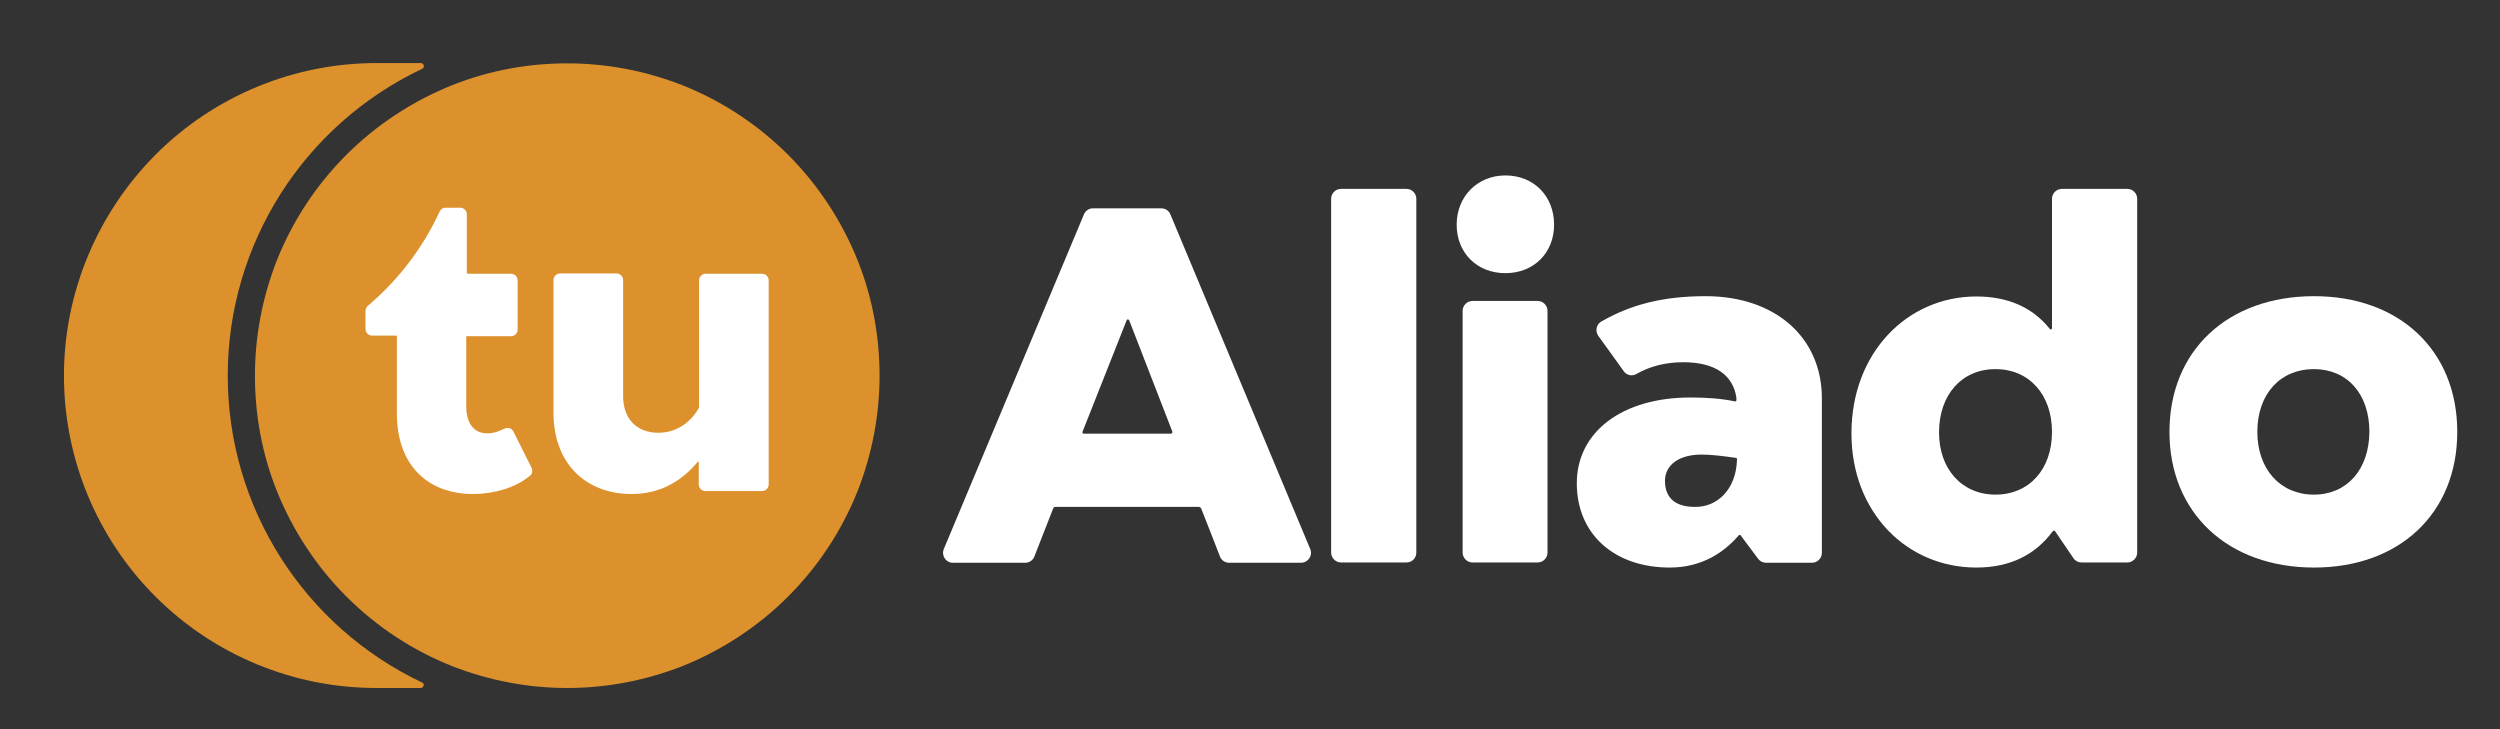 <?xml version="1.0" encoding="utf-8"?>
<!-- Generator: Adobe Illustrator 23.0.5, SVG Export Plug-In . SVG Version: 6.00 Build 0)  -->
<svg version="1.1" id="Capa_1" xmlns="http://www.w3.org/2000/svg" xmlns:xlink="http://www.w3.org/1999/xlink" x="0px" y="0px"
	 viewBox="0 0 836.5 244" style="enable-background:new 0 0 836.5 244;" xml:space="preserve">
<rect x="0" y="0" width="836.5" height="244" fill="#333333" stroke="none"/>
<style type="text/css">
	.st0{fill:#FFFFFF;}
	.st1{fill:#DC912D;}
</style>
<path class="st0" d="M774.3,99.1c-28.8,0-48.4,18.1-48.4,45.4c0,27.2,19.6,45.4,48.4,45.4c28.5,0,47.9-18.1,47.9-45.4
	C822.2,117.2,802.8,99.1,774.3,99.1 M774.2,165.5c-11.2,0-18.9-8.5-18.9-21c0-12.7,7.7-21,18.9-21c11.2,0,18.6,8.3,18.6,21
	C792.7,157,785.4,165.5,774.2,165.5"/>
<path class="st0" d="M711.8,63.2h-21.9c-1.8,0-3.3,1.5-3.3,3.3v43.3c0,0.4-0.5,0.6-0.7,0.3c-5.7-7.2-14-10.9-24.6-10.9
	c-23.1,0-41.8,18.8-41.8,45.8c0,26.6,18.6,44.9,41.8,44.9c11.2,0,19.7-4.2,25.6-12.2c0.2-0.2,0.5-0.2,0.7,0c1.1,1.6,4.5,6.6,6.2,9.1
	c0.6,0.9,1.6,1.4,2.7,1.4h15.3c1.8,0,3.3-1.5,3.3-3.3V66.5C715.1,64.7,713.6,63.2,711.8,63.2 M667.7,165.5
	c-11.2,0-18.9-8.5-18.9-20.8c0-12.7,7.7-21.2,18.9-21.2c11.2,0,18.9,8.5,18.9,21C686.6,157.1,678.9,165.5,667.7,165.5"/>
<path class="st0" d="M570.7,99.1c-14.4,0-25.3,2.9-35.1,8.6c-1.5,1-1.9,3.1-0.8,4.7c2.3,3.1,6.2,8.6,8.5,11.8c1,1.4,2.8,1.8,4.3,0.9
	c4.6-2.6,9.8-3.9,15.6-3.9c10.7,0,16.7,4.3,17.8,11.9v0.8c0,0.3-0.2,0.5-0.5,0.4c-4.8-1-9.8-1.3-14.9-1.3c-22.8,0-38,11.5-38,28.7
	c0,17,12.5,28.2,31.1,28.2c10.8,0,18.2-5.1,23.1-10.8c0.2-0.2,0.5-0.2,0.6,0c1,1.4,4.3,5.7,5.9,7.9c0.6,0.8,1.6,1.3,2.6,1.3h15.4
	c1.8,0,3.3-1.5,3.3-3.3v-51.7C609.6,112.7,593.8,99.1,570.7,99.1 M567,169.6c-6.4,0-9.9-3-9.9-8.7c0-5.4,4.8-8.8,12.2-8.8
	c3.4,0,7.3,0.5,11.5,1.1c0.2,0,0.4,0.2,0.4,0.4C581,163.7,574.6,169.8,567,169.6"/>
<path class="st0" d="M489.4,104v80.9c0,1.8,1.5,3.3,3.3,3.3h21.8c1.8,0,3.3-1.5,3.3-3.3V104c0-1.8-1.5-3.3-3.3-3.3h-21.8
	C490.9,100.7,489.4,102.2,489.4,104"/>
<path class="st0" d="M487.4,75.2c0-9.6,7.1-16.5,16.3-16.5c9.5,0,16.3,6.9,16.3,16.5c0,9.3-6.7,16.2-16.3,16.2
	C494.1,91.4,487.4,84.5,487.4,75.2"/>
<path class="st0" d="M470.6,188.2h-21.9c-1.8,0-3.3-1.5-3.3-3.3V66.5c0-1.8,1.5-3.3,3.3-3.3h21.9c1.8,0,3.3,1.5,3.3,3.3v118.4
	C473.9,186.8,472.4,188.2,470.6,188.2"/>
<path class="st0" d="M438.4,183.7c-8.3-19.9-41.1-98.4-46.8-112c-0.5-1.2-1.7-2-3-2h-22.9c-1.3,0-2.5,0.8-3,2
	c-5.7,13.6-38.6,92.1-46.9,112c-0.9,2.2,0.7,4.6,3,4.6h24.2c1.4,0,2.6-0.8,3.1-2.1c1.7-4.3,5.4-13.8,6.3-16.1
	c0.1-0.3,0.4-0.5,0.8-0.5h47.9c0.3,0,0.6,0.2,0.8,0.5c0.9,2.3,4.7,11.9,6.3,16.1c0.5,1.3,1.7,2.1,3.1,2.1h24.1
	C437.8,188.2,439.3,185.8,438.4,183.7 M391.8,145.1h-29.2c-0.3,0-0.5-0.3-0.4-0.6c1.7-4.3,12.6-31.8,14.8-37.4
	c0.1-0.3,0.6-0.3,0.8,0c2.2,5.6,12.8,33.1,14.5,37.4C392.3,144.8,392.1,145.1,391.8,145.1"/>
<path class="st1" d="M141.3,228.4c-39.7-18.8-65.1-58.7-65.1-102.7S101.6,41.8,141.3,23c0.4-0.2,0.6-0.6,0.5-1.1
	c-0.1-0.4-0.5-0.8-0.9-0.8H126c-27.7,0-54.3,11-73.9,30.6C32.5,71.4,21.4,98,21.4,125.7c0,27.7,11,54.3,30.6,73.9
	c19.6,19.6,46.2,30.6,73.9,30.6h14.9c0.5,0,0.8-0.3,0.9-0.8C141.9,229,141.7,228.6,141.3,228.4"/>
<path class="st1" d="M189.8,230.2c-13.2,0-26.2-2.5-38.5-7.3c-13.3-5.3-25.3-13.2-35.4-23.3c-10.1-10.1-18-22.2-23.3-35.4
	c-4.9-12.3-7.3-25.3-7.3-38.5c0-13.2,2.5-26.2,7.3-38.5c5.3-13.3,13.2-25.3,23.3-35.4c10.1-10.1,22.2-18,35.4-23.3
	c12.3-4.9,25.3-7.3,38.5-7.3c13.2,0,26.2,2.5,38.5,7.3c13.3,5.3,25.3,13.2,35.4,23.3c10.1,10.1,18,22.2,23.3,35.4
	c4.9,12.3,7.3,25.3,7.3,38.5c0,13.2-2.5,26.2-7.3,38.5c-5.3,13.3-13.2,25.3-23.3,35.4c-10.1,10.1-22.2,18-35.4,23.3
	C216,227.7,202.9,230.2,189.8,230.2"/>
<path class="st0" d="M233.9,136.4V94.3v-0.5c0-1.2,1-2.2,2.2-2.2h0.4h18.2h0.3c1.2,0,2.2,1,2.2,2.2v0.5v67.5v0.3
	c0,1.2-1,2.2-2.2,2.2h-0.1h-18.4H236c-1.2,0-2.2-1-2.2-2.2v-0.3v-7.2c0-0.2-0.2-0.2-0.3-0.1c-4.8,5.7-11.7,10.8-22.2,10.8
	c-14.5,0-26.1-9.4-26.1-27.3v-33V93.7c0-1.2,1-2.2,2.2-2.2h15.1h3.8c1.2,0,2.2,1,2.2,2.2V98v34.6c0,7.4,4.4,12.2,11.8,12.2
	C226.3,144.8,231.1,141.4,233.9,136.4C233.9,136.4,233.9,136.4,233.9,136.4"/>
<path class="st0" d="M156.5,91.6h14.5c1.2,0,2.2,1,2.2,2.2v16.5c0,1.2-1,2.2-2.2,2.2h-14.8c-0.1,0-0.2,0.1-0.2,0.2V136
	c0,4.8,2,9,7,9c2.1,0,3.7-0.6,5.2-1.3c0.2-0.1,0.5-0.2,0.7-0.3c1.1-0.5,2.3-0.1,2.9,1c2,4.1,4.1,8.1,6.1,12.2c0.4,0.9,0.2,2-0.6,2.6
	c-0.1,0.1-0.3,0.2-0.4,0.3c-4.4,3.6-11.5,5.8-18.6,5.8c-15,0-25.5-9.5-25.5-26.9v-25.9c0-0.1-0.1-0.2-0.2-0.2h-8.1
	c-1.2,0-2.2-1-2.2-2.2v-6.1c0-0.6,0.3-1.2,0.8-1.7c10.2-8.6,18.4-19.4,24-31.5c0.4-0.8,1.1-1.3,2-1.3h4.9c1.2,0,2.2,1,2.2,2.2v0.4
	v19.2C156.3,91.5,156.4,91.6,156.5,91.6"/>
</svg>
